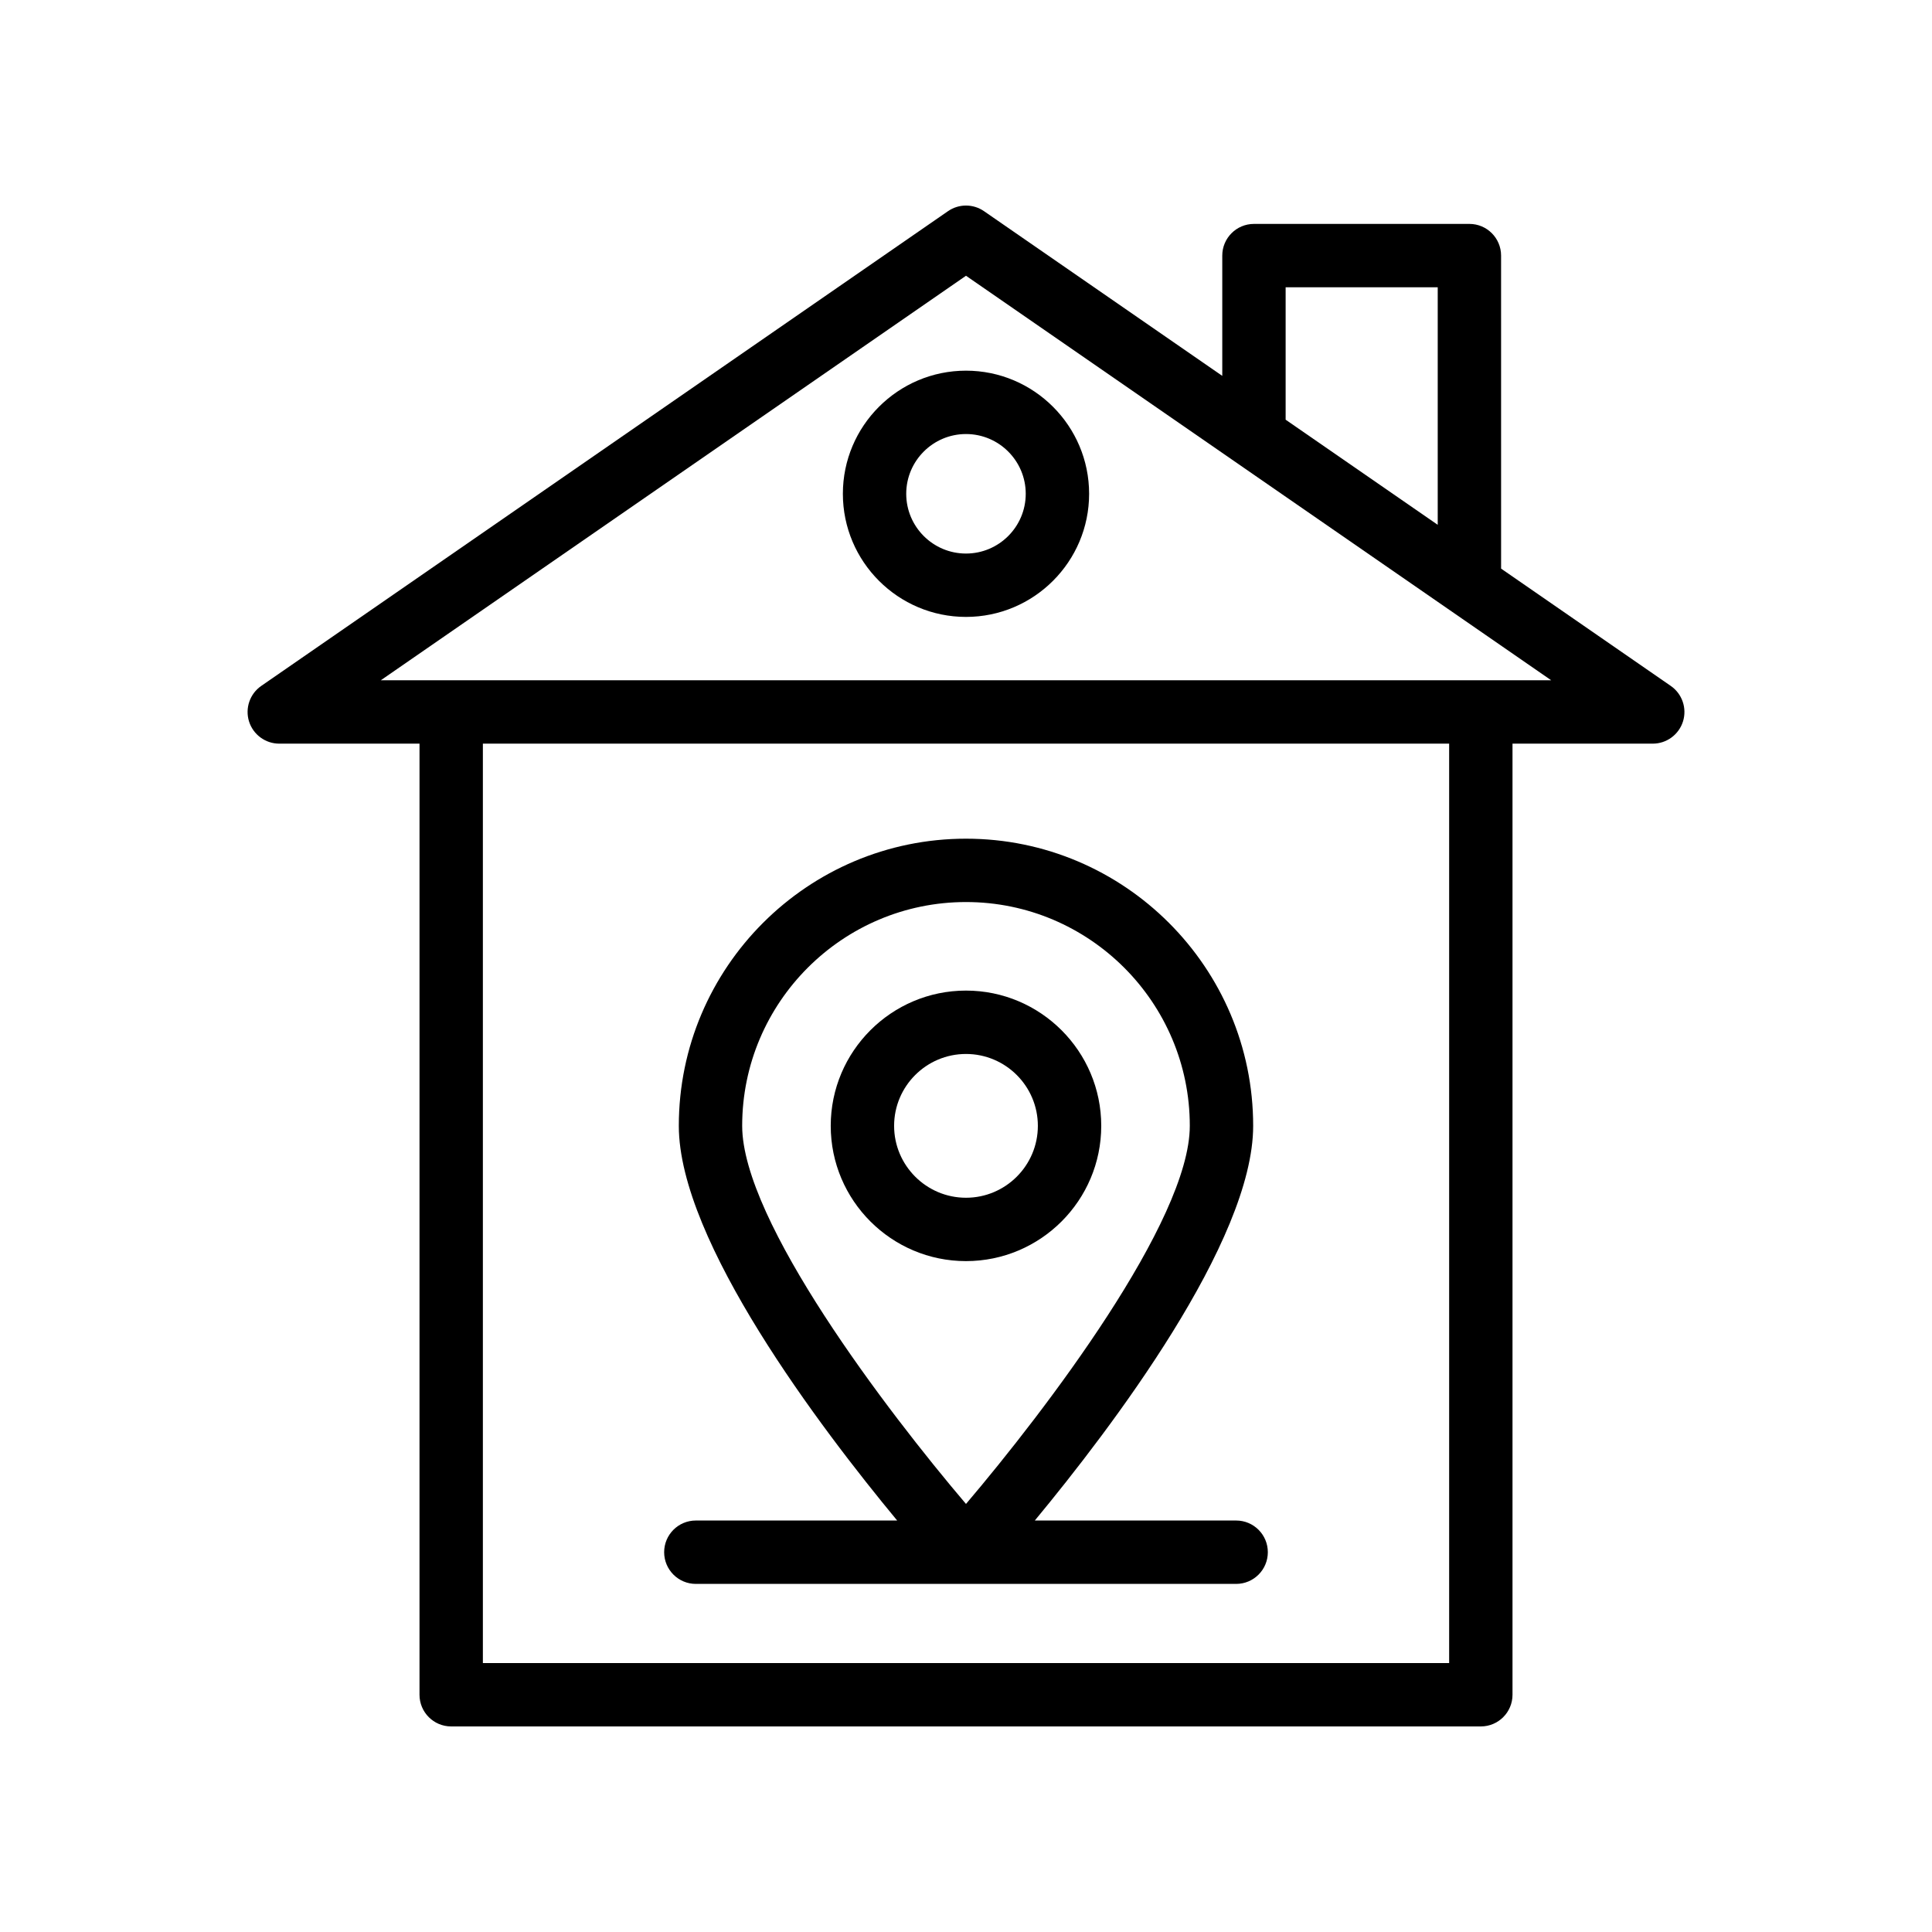 <?xml version="1.0" encoding="UTF-8"?>
<!-- Uploaded to: SVG Repo, www.svgrepo.com, Generator: SVG Repo Mixer Tools -->
<svg fill="#000000" width="800px" height="800px" version="1.1" viewBox="144 144 512 512" xmlns="http://www.w3.org/2000/svg">
 <g>
  <path d="m367.37 274.86c0 17.992 14.637 32.629 32.629 32.629s32.629-14.637 32.629-32.629c-0.004-17.992-14.641-32.629-32.629-32.629-17.992 0-32.629 14.637-32.629 32.629zm48.461 0c0 8.734-7.102 15.836-15.836 15.836s-15.836-7.102-15.836-15.836c0.004-8.734 7.106-15.836 15.84-15.836 8.73 0 15.832 7.102 15.832 15.836z"/>
  <path d="m533.41 203.34h-57.098c-4.641 0-8.398 3.758-8.398 8.398v31.871l-63.141-43.648c-2.871-1.984-6.676-1.984-9.543 0l-181.99 125.81c-3.027 2.09-4.336 5.902-3.246 9.41 1.098 3.504 4.348 5.894 8.02 5.894h37.164l-0.004 252.05c0 4.637 3.754 8.398 8.398 8.398h272.86c4.641 0 8.398-3.758 8.398-8.398v-252.05h37.164c3.672 0 6.922-2.391 8.02-5.894 1.09-3.504-0.223-7.32-3.246-9.41l-44.961-31.082-0.004-82.953c0-4.637-3.754-8.398-8.395-8.398zm-48.703 16.797h40.305v62.945l-40.305-27.859zm43.332 364.59h-256.07v-243.65h256.07zm27.043-260.45h-310.16l155.08-107.2z"/>
  <path d="m435.84 442.36c0-19.762-16.082-35.844-35.844-35.844-19.762 0-35.844 16.082-35.844 35.844 0 19.766 16.082 35.848 35.844 35.848 19.766 0 35.844-16.082 35.844-35.848zm-54.891 0c0-10.504 8.543-19.047 19.047-19.047s19.047 8.543 19.047 19.047c0.004 10.504-8.539 19.055-19.043 19.055s-19.051-8.551-19.051-19.055z"/>
  <path d="m328.4 563.75h143.19c4.641 0 8.398-3.758 8.398-8.398 0-4.637-3.754-8.398-8.398-8.398h-53.355c20.27-24.484 57.867-73.996 57.867-104.59 0-41.965-34.137-76.102-76.105-76.102s-76.105 34.137-76.105 76.102c0 30.594 37.594 80.105 57.867 104.59h-53.355c-4.641 0-8.398 3.758-8.398 8.398 0.004 4.637 3.758 8.398 8.398 8.398zm12.285-121.39c0-32.703 26.609-59.309 59.312-59.309s59.312 26.605 59.312 59.309c0 25.219-38.352 75.547-59.312 100.2-20.961-24.652-59.312-74.98-59.312-100.2z"/>
 </g>
</svg>
